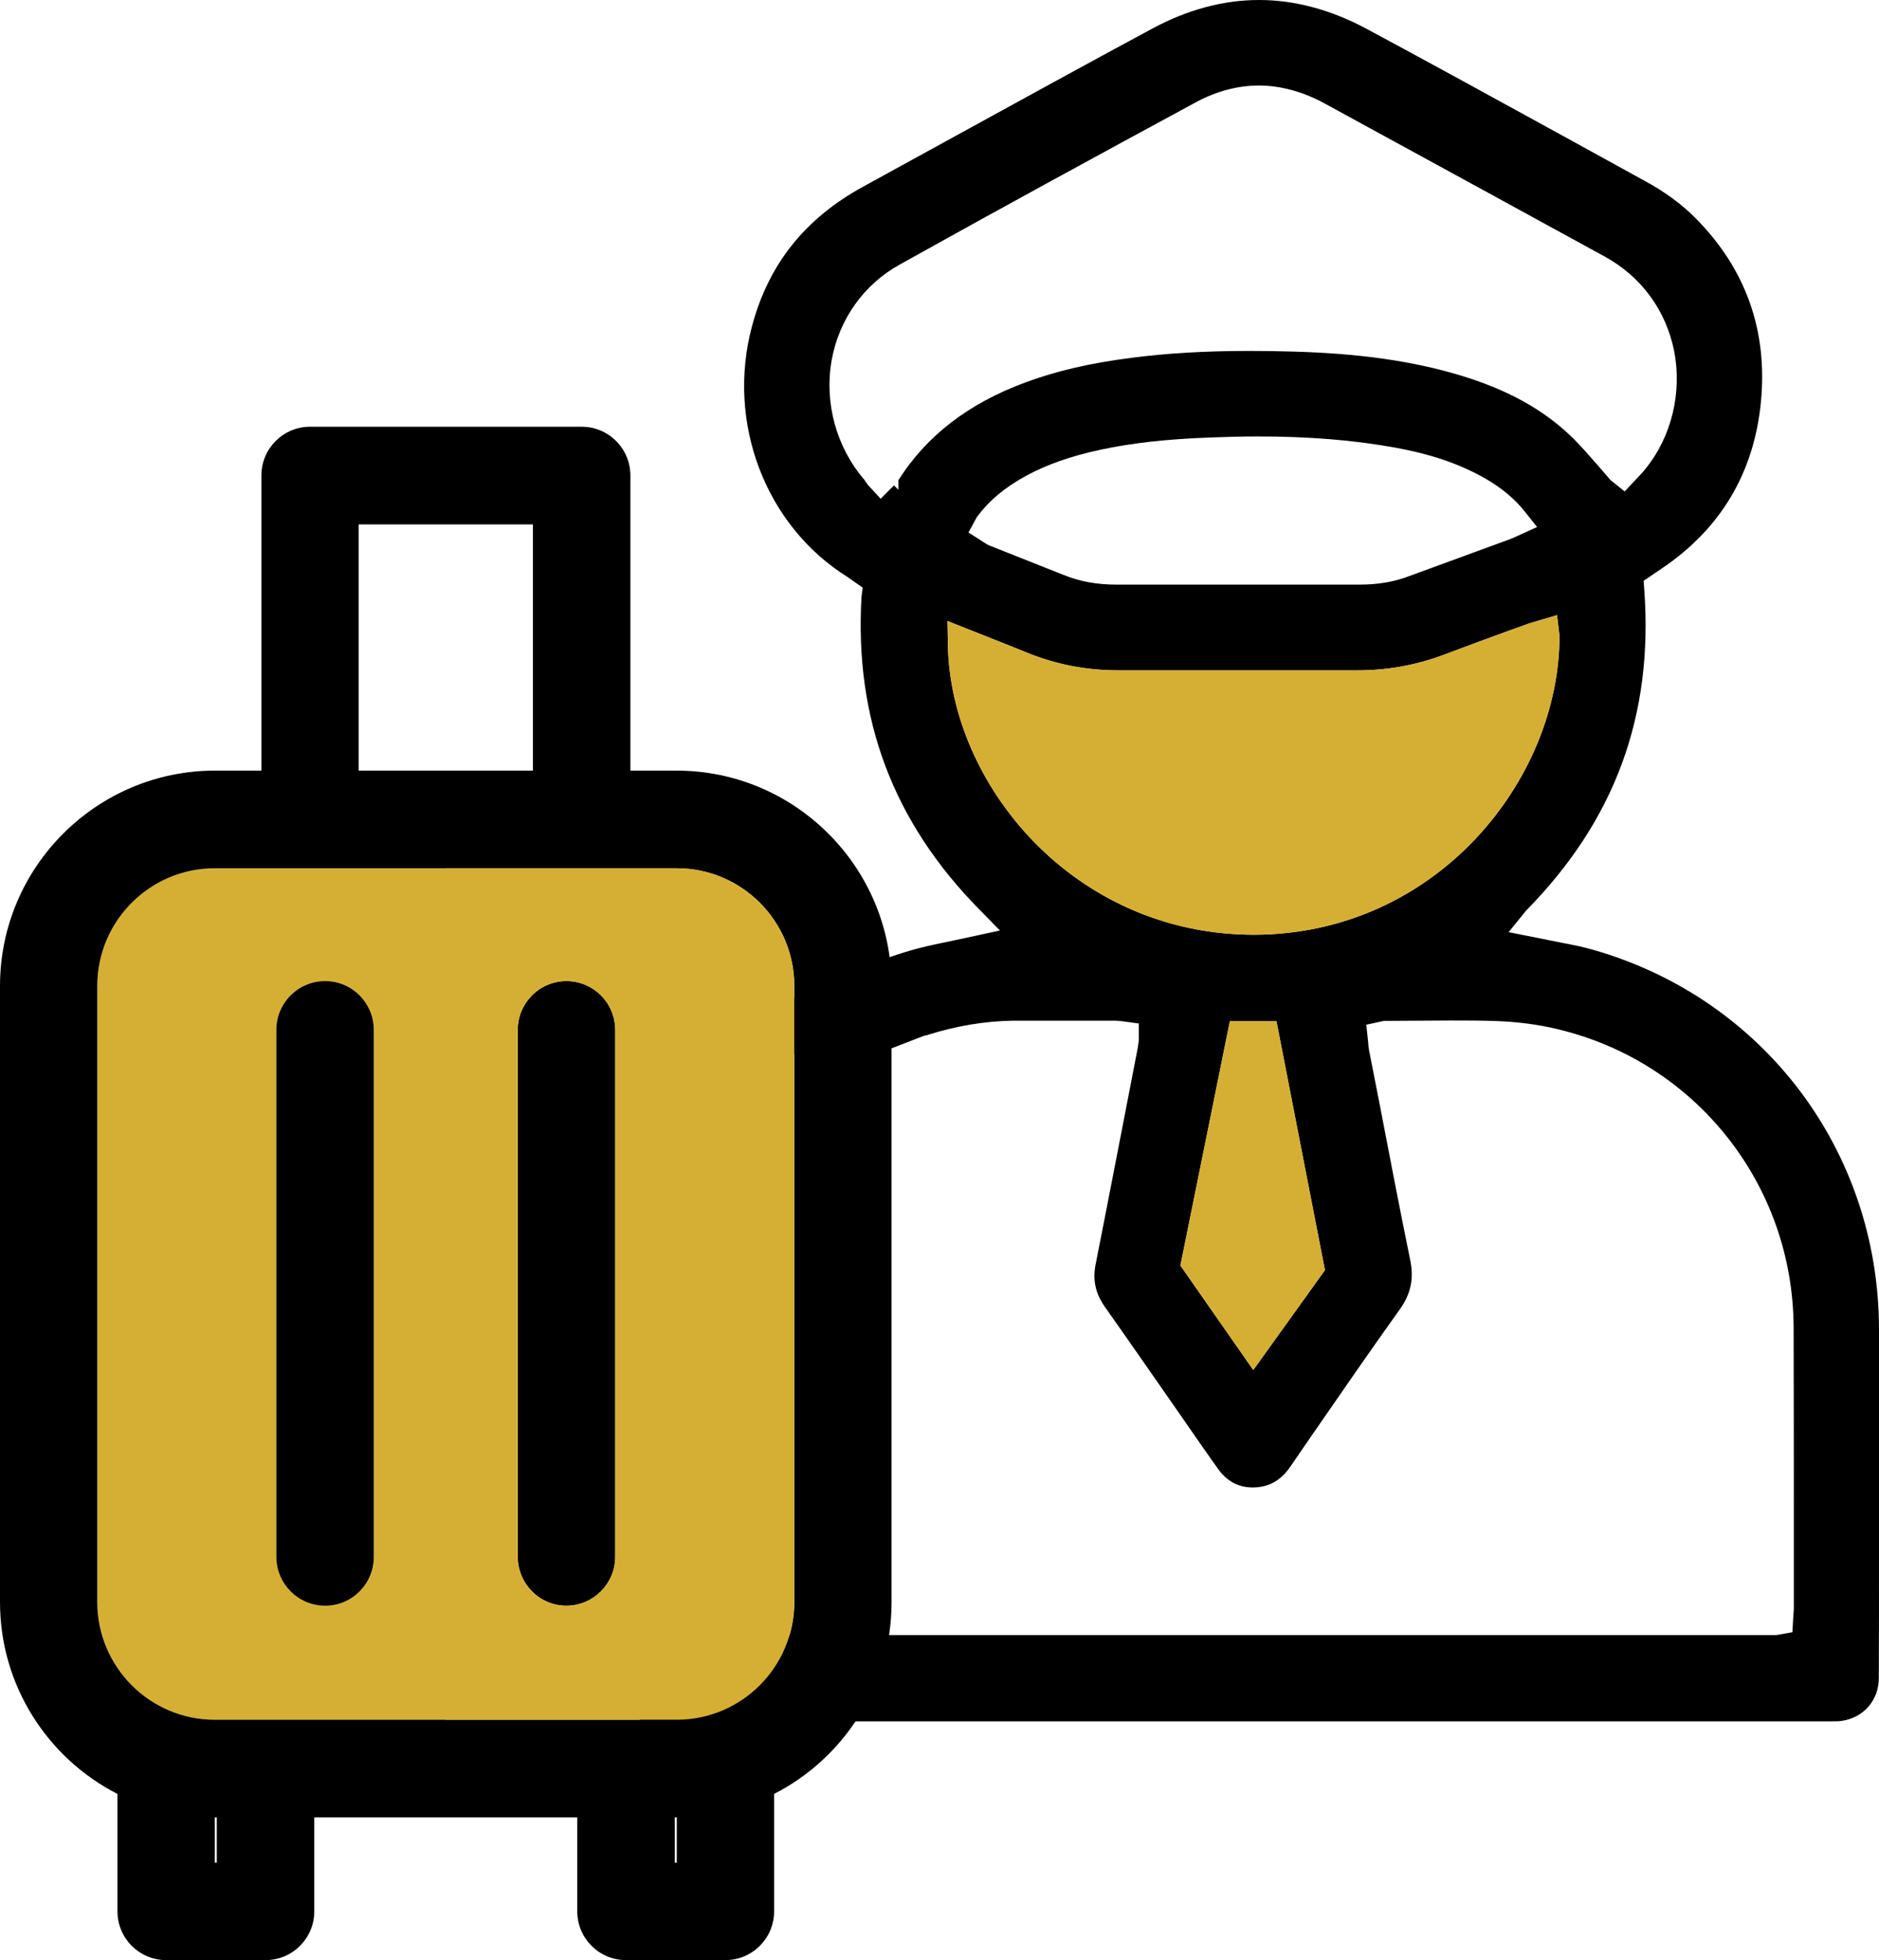 <svg width="70" height="73" viewBox="0 0 70 73" fill="none" xmlns="http://www.w3.org/2000/svg">
<path d="M23.754 63.943C23.792 64.041 23.882 64.108 23.98 64.108H68.248C68.368 64.108 68.489 64.108 68.601 64.093C69.428 63.973 69.993 63.325 69.993 62.49C70 61.014 70 59.546 70 58.07V49.487C69.985 42.869 65.714 37.2 59.367 35.378C58.984 35.265 58.593 35.19 58.202 35.115L56.202 34.716L56.856 33.91C60.157 30.56 61.601 26.645 61.255 21.962L61.232 21.631L61.886 21.186C64.09 19.711 65.345 17.618 65.601 14.967C65.857 12.325 65.045 10.028 63.18 8.139C62.661 7.612 62.029 7.145 61.247 6.723L58.292 5.097C55.833 3.749 53.397 2.409 50.945 1.092C49.607 0.369 48.246 0 46.907 0C45.569 0 44.223 0.361 42.892 1.084C40.456 2.394 38.034 3.727 35.605 5.059L32.161 6.949C29.996 8.131 28.635 9.833 28.018 12.137C27.048 15.735 28.514 19.583 31.582 21.495L32.139 21.886L32.094 22.225C31.831 26.788 33.274 30.628 36.515 33.903L37.252 34.655L35.538 35.024C35.064 35.122 34.613 35.213 34.154 35.333C33.492 35.514 32.838 35.74 32.206 36.011C32.161 36.033 30.454 36.764 29.206 37.313C28.477 37.637 27.905 37.9 27.898 37.931C27.883 38.013 27.92 38.096 27.988 38.149C28.785 38.766 29.838 39.316 30.477 40.061C30.492 40.084 31.184 39.828 31.981 39.519C33.109 39.09 34.455 38.555 34.492 38.555C34.515 38.555 34.545 38.555 34.568 38.54C35.62 38.209 36.688 38.028 37.748 38.013C38.26 38.013 41.538 38.013 41.538 38.013C41.636 38.013 41.726 38.028 41.824 38.036L42.426 38.119V38.736C42.411 38.879 42.395 38.947 42.388 39.015C42.388 39.015 41.162 45.354 40.824 47.048C40.696 47.658 40.801 48.155 41.162 48.674C42.072 49.962 42.974 51.264 43.877 52.559C43.877 52.559 45.321 54.645 45.426 54.773C45.757 55.194 46.163 55.398 46.682 55.398C47.261 55.39 47.704 55.149 48.065 54.63L48.877 53.447C50.005 51.814 51.066 50.278 52.148 48.764C52.562 48.185 52.682 47.613 52.532 46.912C52.141 45 51.773 43.08 51.404 41.16L51.005 39.128C50.983 39.015 50.975 38.917 50.968 38.804L50.9 38.164L51.554 38.021L54.028 38.006C54.607 38.006 55.186 38.006 55.773 38.028C56.555 38.059 57.322 38.156 58.059 38.337C63.195 39.572 66.804 44.142 66.819 49.442C66.827 51.927 66.827 54.411 66.827 56.888V59.915C66.819 59.99 66.789 60.502 66.774 60.788L66.18 60.894H31.252L26.913 60.886C25.898 62.008 24.927 62.911 23.845 63.679C23.762 63.739 23.724 63.845 23.754 63.943ZM43.975 47.131L45.817 38.036H47.554L49.359 47.304L46.689 51.023L43.975 47.131ZM58.51 16.232C57.457 15.231 56.149 14.508 54.382 13.974C52.622 13.447 50.645 13.161 48.148 13.093C47.614 13.078 47.08 13.07 46.546 13.07C44.915 13.07 43.478 13.153 42.155 13.326C40.606 13.522 39.358 13.816 38.215 14.237C36.072 15.028 34.523 16.225 33.47 17.881V18.242L33.304 18.077L32.808 18.574L32.334 18.062L32.191 17.858C31.154 16.646 30.703 14.998 30.981 13.424C31.252 11.903 32.169 10.601 33.515 9.855C37.184 7.807 40.877 5.797 44.576 3.795C45.328 3.396 46.11 3.185 46.9 3.185C47.689 3.185 48.539 3.411 49.336 3.847C51.607 5.082 59.781 9.554 59.781 9.554C61.142 10.3 62.059 11.549 62.368 13.07C62.668 14.614 62.277 16.247 61.315 17.444C61.217 17.572 61.097 17.693 60.992 17.806L60.525 18.303L59.999 17.881L59.525 17.331C59.179 16.94 58.864 16.571 58.51 16.232ZM36.387 19.266C36.831 18.657 37.44 18.145 38.222 17.723C38.997 17.301 39.877 16.993 40.982 16.752C42.178 16.496 43.456 16.353 45.118 16.293C45.697 16.27 46.283 16.255 46.87 16.255C48.757 16.255 50.426 16.39 51.968 16.669C53.329 16.917 54.404 17.286 55.359 17.836C55.961 18.19 56.42 18.574 56.796 19.041L57.262 19.628C57.262 19.628 56.344 20.049 56.277 20.072L52.472 21.465C51.915 21.676 51.321 21.773 50.645 21.773H41.599C40.877 21.773 40.237 21.661 39.643 21.42L36.869 20.32C36.793 20.29 36.718 20.245 36.62 20.177L36.079 19.831L36.387 19.266ZM46.727 34.813C40.004 34.813 35.395 29.22 35.312 23.994L35.297 23.129C36.056 23.43 37.891 24.153 38.267 24.311C39.35 24.747 40.463 24.966 41.659 24.966H50.569C51.705 24.966 52.765 24.77 53.81 24.378C54.6 24.077 55.389 23.791 56.187 23.498L56.961 23.219L58.006 22.91L58.096 23.678C58.104 29.024 53.532 34.791 46.727 34.813Z" fill="black"/>
<path d="M43.975 47.131L46.689 51.023L49.359 47.304L47.554 38.036H45.817L43.975 47.131Z" fill="#D5AF34"/>
<path d="M35.297 23.129L35.312 23.994C35.395 29.22 40.004 34.813 46.727 34.813C53.532 34.791 58.104 29.024 58.096 23.678L58.006 22.91L56.961 23.219L56.187 23.498C55.389 23.791 54.6 24.077 53.81 24.378C52.765 24.77 51.705 24.966 50.569 24.966H41.659C40.463 24.966 39.35 24.747 38.267 24.311C37.891 24.153 36.056 23.43 35.297 23.129Z" fill="#D5AF34"/>
<path d="M3.624 36.718V59.666C3.624 62.083 5.587 64.048 8.001 64.048H16.611V32.337H8.001C5.587 32.337 3.624 34.302 3.624 36.718ZM10.294 38.36C10.294 37.351 11.107 36.538 12.114 36.538C13.122 36.538 13.926 37.351 13.926 38.36V57.98C13.926 58.981 13.114 59.802 12.114 59.802C11.114 59.802 10.294 58.981 10.294 57.98V38.36Z" fill="#D5AF34"/>
<path d="M12.114 36.538C11.107 36.538 10.294 37.351 10.294 38.36V57.98C10.294 58.981 11.107 59.802 12.114 59.802C13.122 59.802 13.926 58.981 13.926 57.98V38.36C13.926 37.351 13.114 36.538 12.114 36.538Z" fill="black"/>
<path d="M25.213 28.7H23.484V17.708C23.484 16.707 22.672 15.893 21.672 15.893H11.55C10.55 15.893 9.738 16.707 9.738 17.708V28.7H8.008C3.594 28.7 0 32.299 0 36.718V59.666C0 62.783 1.782 65.486 4.376 66.811V71.186C4.376 72.187 5.189 73 6.189 73H9.896C10.896 73 11.708 72.187 11.708 71.186V67.685H21.506V71.186C21.506 72.187 22.318 73 23.318 73H27.026C28.026 73 28.838 72.187 28.838 71.186V66.811C31.432 65.486 33.214 62.783 33.214 59.666V36.718C33.214 32.299 29.62 28.7 25.206 28.7H25.213ZM13.362 19.53H19.852V28.7H13.362V19.53ZM8.076 69.371H8.001V67.685H8.076V69.371ZM25.213 69.371H25.138V67.685H25.213V69.371ZM29.59 59.666C29.59 62.083 27.627 64.048 25.213 64.048H8.001C5.587 64.048 3.624 62.083 3.624 59.666V36.718C3.624 34.302 5.587 32.337 8.001 32.337H25.213C27.627 32.337 29.59 34.302 29.59 36.718V59.666Z" fill="black"/>
<path d="M21.1 36.538C20.1 36.538 19.288 37.351 19.288 38.36V57.98C19.288 58.981 20.1 59.802 21.1 59.802C22.1 59.802 22.92 58.981 22.92 57.98V38.36C22.92 37.351 22.108 36.538 21.1 36.538Z" fill="black"/>
<path d="M25.213 32.337H16.603V64.048H25.213C27.627 64.048 29.59 62.083 29.59 59.666V36.718C29.59 34.302 27.627 32.337 25.213 32.337ZM22.92 57.98C22.92 58.981 22.108 59.802 21.1 59.802C20.092 59.802 19.288 58.981 19.288 57.98V38.36C19.288 37.351 20.1 36.538 21.1 36.538C22.1 36.538 22.92 37.351 22.92 38.36V57.98Z" fill="#D5AF34"/>
</svg>
